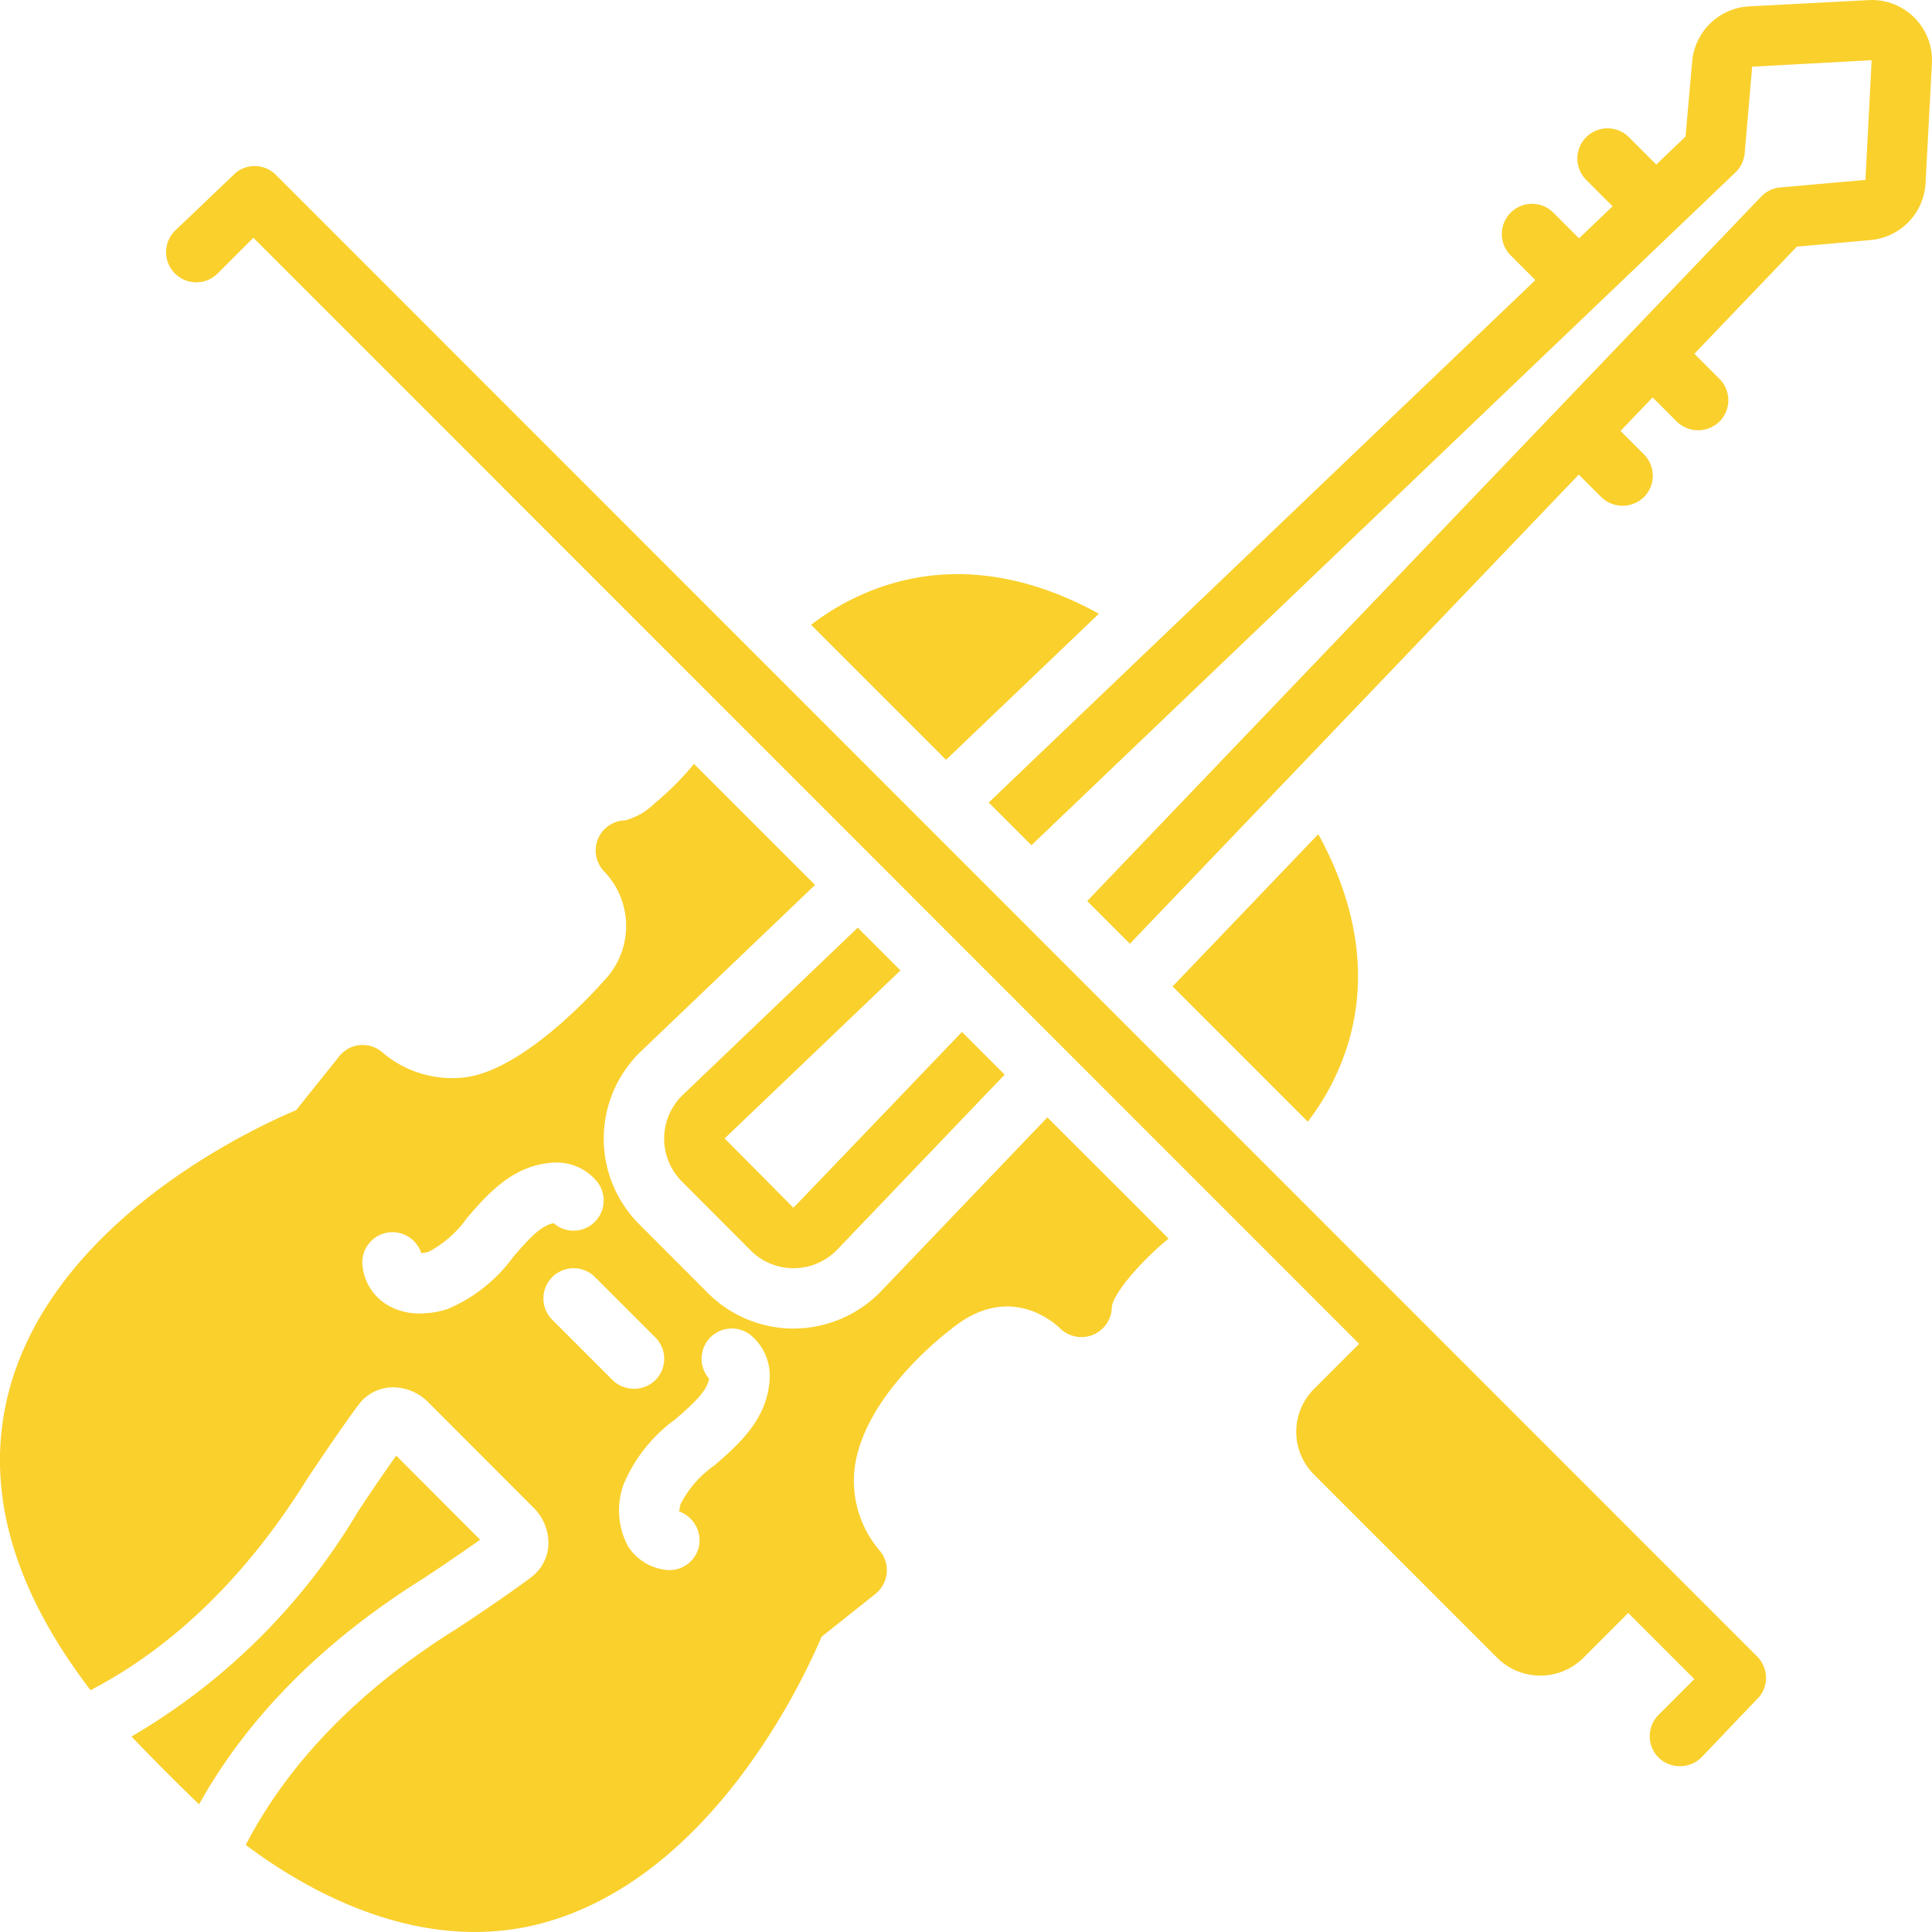 <svg id="Layer_1" viewBox="0 0 128 128" xmlns="http://www.w3.org/2000/svg" data-name="Layer 1" width="300" height="300" version="1.1" xmlns:xlink="http://www.w3.org/1999/xlink" xmlns:svgjs="http://svgjs.dev/svgjs"><g width="100%" height="100%" transform="matrix(1,0,0,1,0,0)"><path d="m56.828 61.462-11.583 11.07a4.019 4.019 0 0 0 -.068 5.745l4.555 4.566a4.016 4.016 0 0 0 5.745-.061l11.084-11.585-2.829-2.83s-11.146 11.649-11.169 11.649l-4.554-4.591 11.649-11.133z" fill="#fad02c" fill-opacity="1" data-original-color="#000000ff" stroke="none" stroke-opacity="1"/><path d="m68.336 55.998 46.644-44.578a2.004 2.004 0 0 0 .61-1.27l.495-5.732 7.916-.429-.409 7.928-5.646.503a1.999 1.999 0 0 0 -1.268.61l-44.648 46.665 2.829 2.83 29.739-31.083 1.489 1.49a2.024 2.024 0 0 0 2.828 0 2 2 0 0 0 0-2.829l-1.551-1.552 2.126-2.222 1.601 1.601a2.026 2.026 0 0 0 2.828 0 2 2 0 0 0 0-2.829l-1.663-1.663 6.792-7.099 4.897-.436a4.004 4.004 0 0 0 3.627-3.76l.422-7.942a3.986 3.986 0 0 0 -4.189-4.194l-7.929.416a4.004 4.004 0 0 0 -3.763 3.631l-.441 4.994-1.94 1.854-1.814-1.814a2 2 0 1 0 -2.828 2.829l1.749 1.75-2.224 2.125-1.701-1.702a2 2 0 0 0 -2.828 2.829l1.637 1.637-36.217 34.613z" fill="#fad02c" fill-opacity="1" data-original-color="#000000ff" stroke="none" stroke-opacity="1"/><path d="m53.738 41.396 2.53 2.531-0.0 0 6.416 6.418c.021-.021.037-.048.059-.069l10.06-9.614-0-0c-4.784-2.646-10.806-3.951-16.86-.701a16.589 16.589 0 0 0 -2.204 1.435z" fill="#fad02c" fill-opacity="1" data-original-color="#000000ff" stroke="none" stroke-opacity="1"/><path d="m88.057 72.143c3.24-6.018 1.936-12.053-.718-16.877l-9.589 10.022c-.021.022-.047.037-.068.058l8.964 8.966 0-0a16.568 16.568 0 0 0 1.412-2.17z" fill="#fad02c" fill-opacity="1" data-original-color="#000000ff" stroke="none" stroke-opacity="1"/><path d="m28.04 104.58c.26-.16 2.26-1.5 3.77-2.57l-5.56-5.57c-1.08 1.51-2.41 3.51-2.57 3.77a42.166 42.166 0 0 1 -14.97 14.84c1.38 1.44 3.07 3.14 4.48 4.49 3.22-5.78 8.21-10.8 14.85-14.96z" fill="#fad02c" fill-opacity="1" data-original-color="#000000ff" stroke="none" stroke-opacity="1"/><path d="m20.29 98.08c.25-.39 2.34-3.52 3.51-5.07a2.837 2.837 0 0 1 2.05-1.09 3.297 3.297 0 0 1 2.52.98l6.98 6.99a3.296 3.296 0 0 1 .98 2.52 2.853 2.853 0 0 1 -1.09 2.05c-1.54 1.17-4.68 3.26-5.08 3.51-6.34 3.97-11.02 8.77-13.88 14.26 5.56 4.17 12.69 7.08 19.7 5.17 11.19-3.05 17.26-16.14 18.45-18.96l3.57-2.84a2.012 2.012 0 0 0 .33-2.81 7.119 7.119 0 0 1 -1.7-5.59c.68-4.95 6.39-9.14 6.42-9.17 3.72-3.03 6.66-.53 7.2-.01a2.013 2.013 0 0 0 3.41-1.38c.01-.82 1.82-2.99 3.76-4.58l-2.09-2.1-5.94-5.93-11.02 11.52a8.08 8.08 0 0 1 -5.8 2.47h-.1a8.039 8.039 0 0 1 -5.57-2.35l-4.56-4.57a8.017 8.017 0 0 1 .14-11.46l11.52-11.01-8.02-8.02a19.144 19.144 0 0 1 -2.58 2.59 4.501 4.501 0 0 1 -1.97 1.15 1.998 1.998 0 0 0 -1.38 3.41 5.211 5.211 0 0 1 -.02 7.2c-.03.03-5.04 5.84-9.16 6.41a7.131 7.131 0 0 1 -5.6-1.7 1.98 1.98 0 0 0 -2.8.32l-2.85 3.56c-2.83 1.19-15.91 7.24-18.98 18.44-1.74 6.35.06 13.07 5.36 19.99 5.5-2.87 10.31-7.54 14.29-13.9zm26.69-6.74a2.002 2.002 0 0 1 2.82-2.83 3.514 3.514 0 0 1 1.19 2.91c-.17 2.65-2.1 4.32-3.65 5.66a7.109 7.109 0 0 0 -2.24 2.55 2.274 2.274 0 0 0 -.1.51 2.038 2.038 0 0 1 1.33 2.18 1.993 1.993 0 0 1 -2.2 1.69 3.435 3.435 0 0 1 -2.53-1.58 5.049 5.049 0 0 1 -.3-4.05 10.147 10.147 0 0 1 3.42-4.33c1.28-1.11 2.1-1.87 2.26-2.71zm-3.56-2.73a2.004 2.004 0 0 1 0 2.83 2.041 2.041 0 0 1 -2.83 0l-4-4a2.001 2.001 0 1 1 2.83-2.83zm-17.67-6.96a2.016 2.016 0 0 1 2.16 1.37 2.051 2.051 0 0 0 .49-.09 7.233 7.233 0 0 0 2.55-2.25c1.34-1.55 3.01-3.48 5.66-3.65a3.462 3.462 0 0 1 2.9 1.2 1.999 1.999 0 0 1 -2.83 2.81c-.84.16-1.6.98-2.7 2.26a10.273 10.273 0 0 1 -4.34 3.43 5.928 5.928 0 0 1 -1.82.29 4.091 4.091 0 0 1 -2.22-.6 3.434 3.434 0 0 1 -1.58-2.53 2.002 2.002 0 0 1 1.73-2.24z" fill="#fad02c" fill-opacity="1" data-original-color="#000000ff" stroke="none" stroke-opacity="1"/><path d="m116.415 109.748-98.133-98.159a1.998 1.998 0 0 0 -2.628-.175l-4.064 3.876a2 2 0 0 0 2.828 2.829l2.368-2.368 73.261 73.28-2.997 2.998a4.006 4.006 0 0 0 0 5.658s12.16 12.164 12.17 12.174a4.049 4.049 0 0 0 5.657 0l2.998-2.999 4.381 4.382-2.37 2.371a2 2 0 0 0 -0 2.829 2.035 2.035 0 0 0 2.828 0l3.878-4.068a2.001 2.001 0 0 0 -.176-2.629z" fill="#fad02c" fill-opacity="1" data-original-color="#000000ff" stroke="none" stroke-opacity="1"/></g></svg>